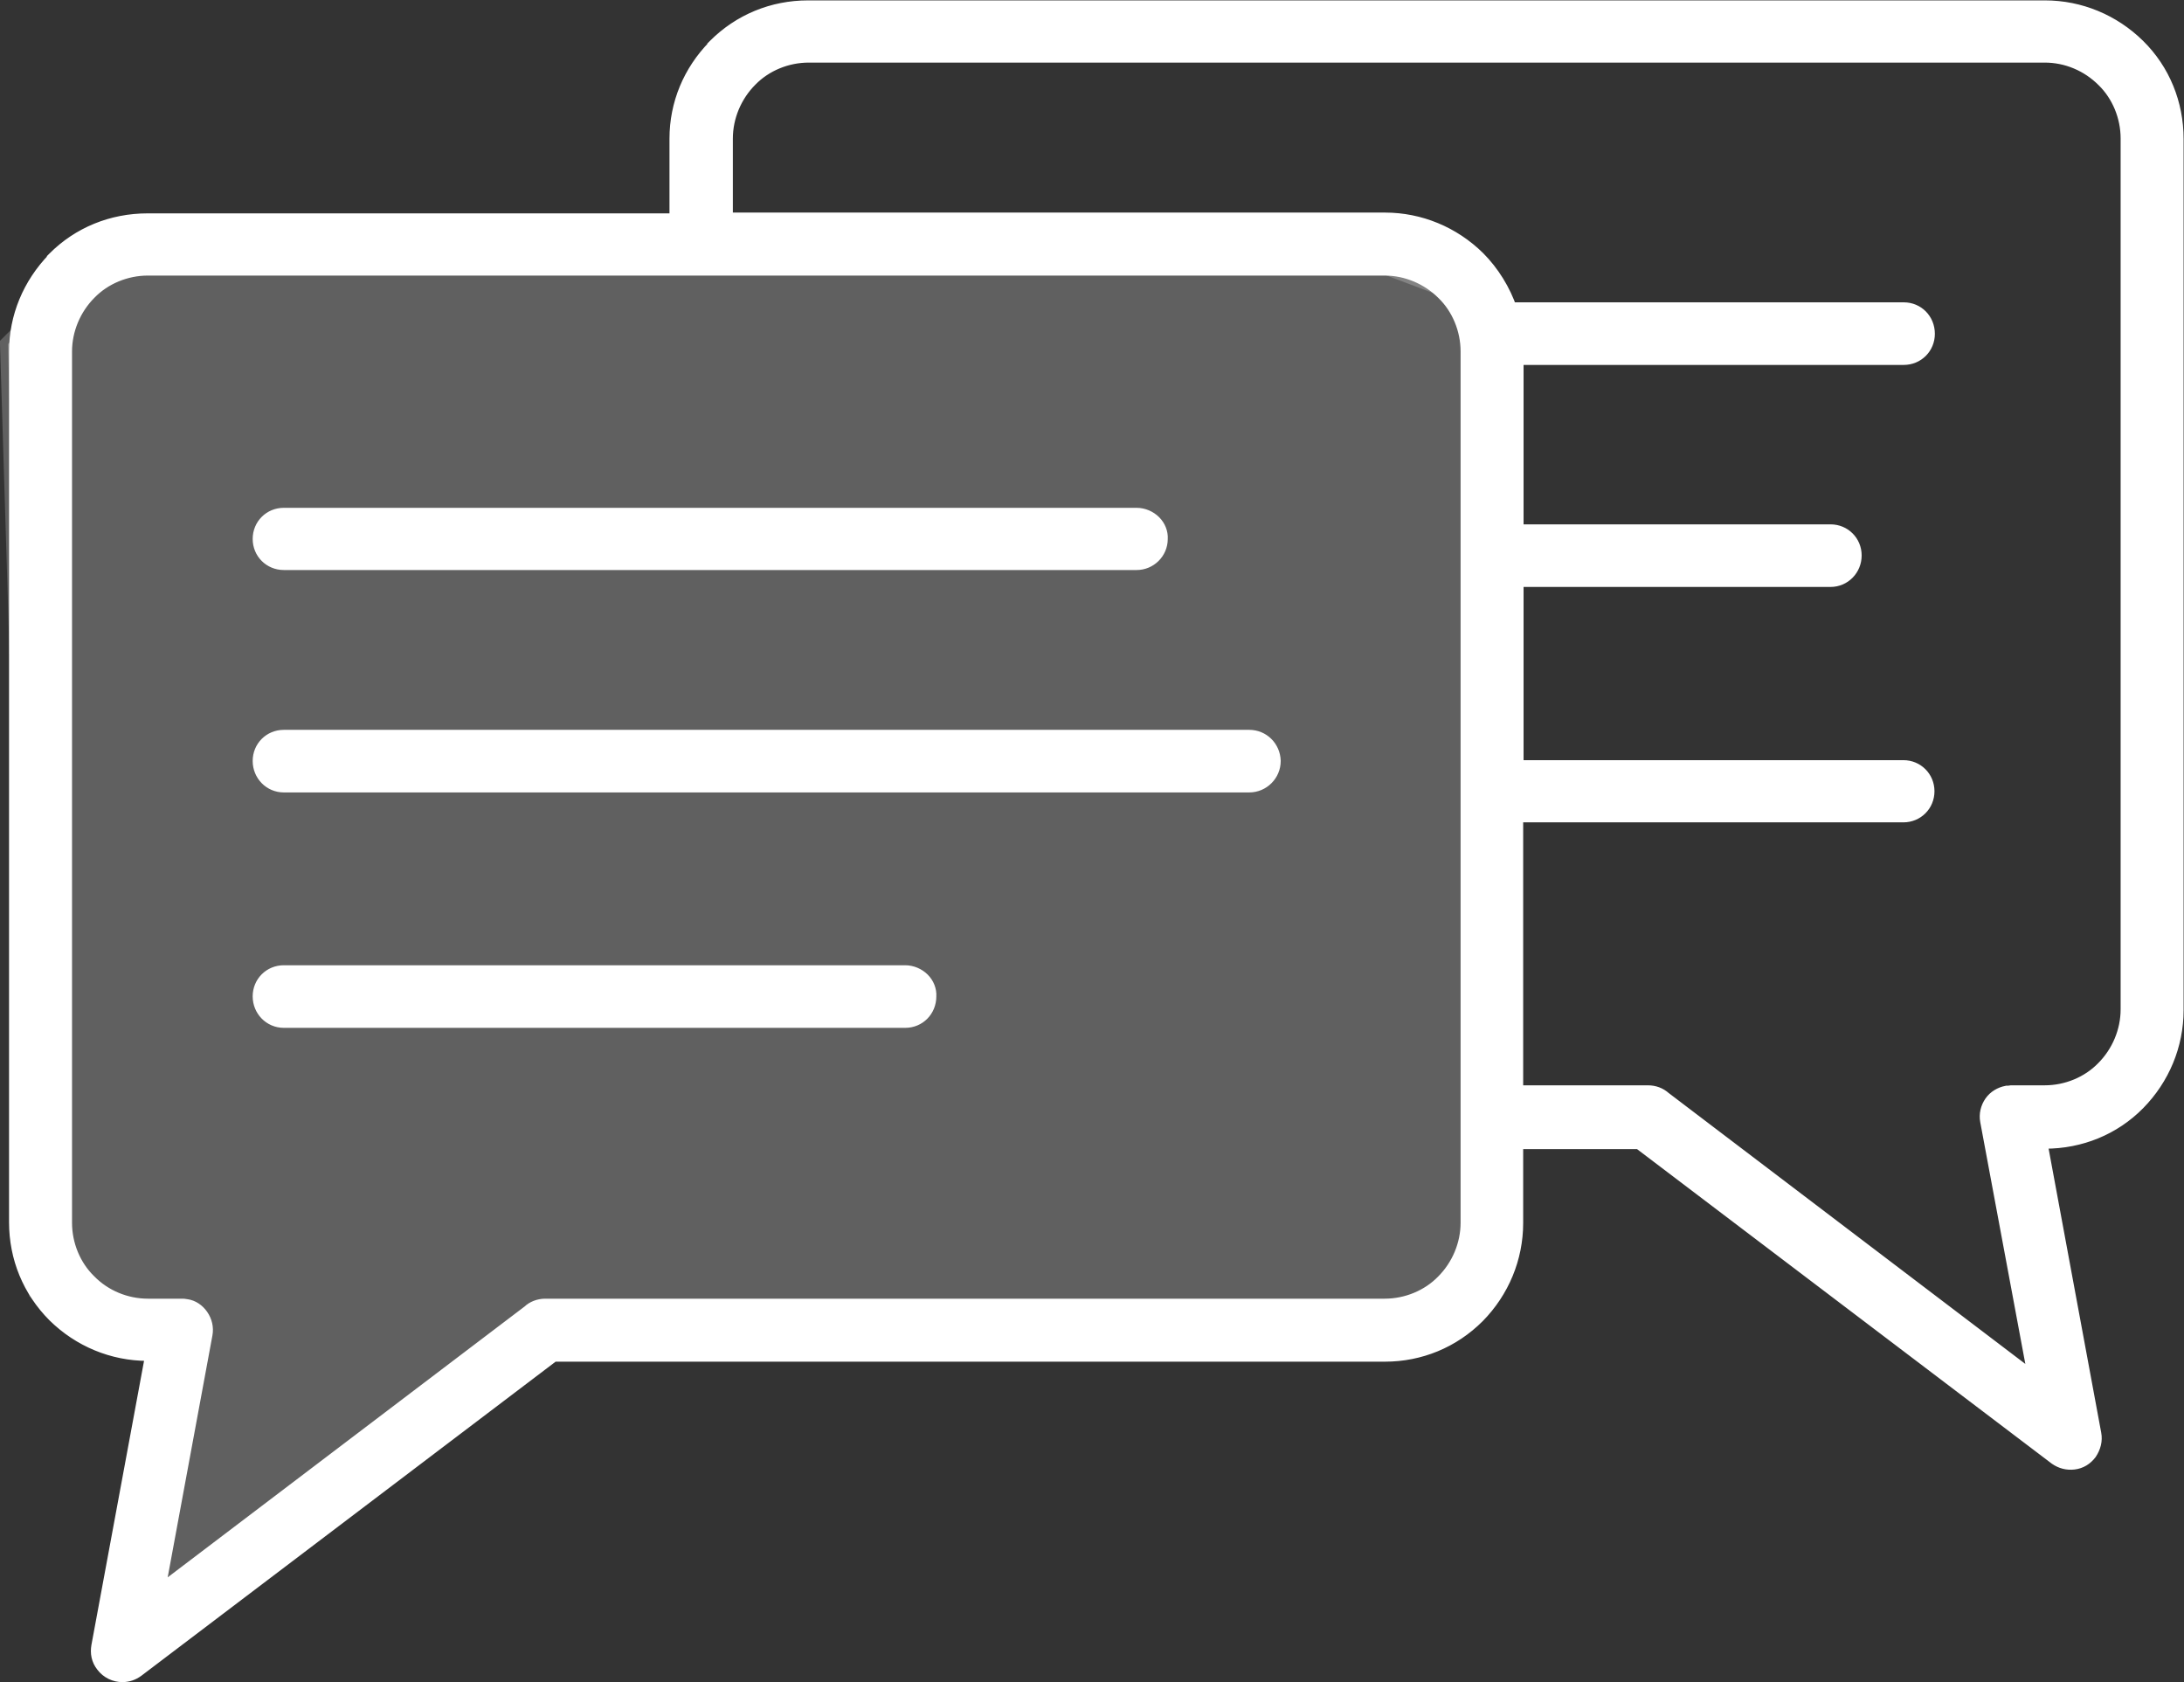 <?xml version="1.0" encoding="utf-8"?>
<!-- Generator: Adobe Illustrator 22.1.0, SVG Export Plug-In . SVG Version: 6.00 Build 0)  -->
<svg version="1.1" id="Layer_1" xmlns="http://www.w3.org/2000/svg" xmlns:xlink="http://www.w3.org/1999/xlink" x="0px" y="0px"
	 viewBox="0 0 554.9 427.3" style="enable-background:new 0 0 554.9 427.3;" xml:space="preserve">
<rect x="0" y="0" width="554.9" height="427.3" fill="#333333" stroke="none"/>
<style type="text/css">
	.st0{opacity:0.22;fill:#FFFFFF;stroke:#FFFFFF;stroke-width:4;stroke-miterlimit:10;enable-background:new    ;}
	.st1{fill:#FFFFFF;stroke:#FFFFFF;stroke-width:4;stroke-miterlimit:10;}
</style>
<polygon class="st0" points="24.3,340.7 39.2,340.7 39.2,407.8 136.1,333.3 374.5,333.3 374.5,76.2 344.7,65 24.3,65 2,87.4 
	9.4,328.3 "/>
<g>
	<g>
		<path class="st1" d="M351.9,343.3H140.4l-106,80.4c-2.4,1.8-5.8,1.3-7.6-1.1c-1-1.3-1.3-2.8-1-4.3l0,0l13.9-75.1h-2.1
			c-9,0-17.2-3.7-23.1-9.6s-9.6-14.1-9.6-23.1V89.3c0-9,3.7-17.1,9.6-23.1l0,0l0,0v-0.1c5.9-5.9,14.1-9.5,23.1-9.5h135.1V35.2
			c0-9,3.7-17.1,9.6-23v-0.1l0,0l0,0c5.9-5.9,14.1-9.6,23.1-9.6h314.3c9,0,17.2,3.7,23.1,9.6c5.9,5.9,9.6,14.1,9.6,23.1v221.3
			c0,9-3.7,17.2-9.6,23.1l0,0c-5.9,5.9-14.1,9.6-23.1,9.6h-2.1l13.9,75.1l0,0c0.3,1.5-0.1,3-1,4.3c-1.8,2.4-5.2,2.9-7.6,1.1
			l-106-80.4h-32.4v21.3c0,9-3.7,17.2-9.6,23.1l0,0C369,339.6,360.9,343.3,351.9,343.3L351.9,343.3z M230,247.7H72.1
			c-3,0-5.4,2.4-5.4,5.4c0,3,2.4,5.5,5.4,5.5H230c3,0,5.4-2.4,5.4-5.5C235.5,250.2,233,247.7,230,247.7L230,247.7z M317.4,187.9
			H72.1c-3,0-5.4,2.4-5.4,5.4s2.4,5.5,5.4,5.5h245.3c3,0,5.5-2.4,5.5-5.5C322.8,190.3,320.4,187.9,317.4,187.9L317.4,187.9z
			 M288.8,131.5H72.1c-3,0-5.4,2.4-5.4,5.4s2.4,5.4,5.4,5.4h216.7c3,0,5.4-2.5,5.4-5.4C294.3,134,291.8,131.5,288.8,131.5
			L288.8,131.5z M483.6,195.6c3,0,5.4,2.4,5.4,5.4s-2.4,5.4-5.4,5.4h-99.1v71.8h34.2c1.4,0,2.7,0.5,3.7,1.4l95.9,72.8l-12.6-67.8
			c-0.5-2.9,1.4-5.8,4.4-6.3c0.3,0,0.6-0.1,1-0.1l0,0h8.6c6,0,11.5-2.4,15.4-6.4l0,0c3.9-3.9,6.4-9.4,6.4-15.4V35.2
			c0-6-2.4-11.5-6.4-15.4c-4-4-9.4-6.4-15.4-6.4H205.5c-6,0-11.5,2.4-15.4,6.4l0,0c-3.9,3.9-6.4,9.4-6.4,15.4v21.3h168.2
			c9,0,17.2,3.7,23.1,9.6c3.6,3.6,6.5,8.2,8.1,13.2h100.6c3,0,5.4,2.4,5.4,5.5c0,3-2.4,5.4-5.4,5.4h-99.1v45.5h80.5
			c3,0,5.4,2.4,5.4,5.4s-2.4,5.5-5.4,5.5h-80.5v49L483.6,195.6L483.6,195.6z M138.6,332.4h213.3c6,0,11.5-2.4,15.4-6.4l0,0
			c3.9-3.9,6.4-9.4,6.4-15.4v-26.7V89.3c0-6-2.4-11.5-6.4-15.4c-3.9-3.9-9.4-6.4-15.4-6.4H178.2H37.6c-6,0-11.5,2.4-15.4,6.4l0,0
			c-3.9,3.9-6.4,9.4-6.4,15.4v221.3c0,6,2.4,11.5,6.4,15.4c3.9,4,9.4,6.4,15.4,6.4h8.6l0,0c0.3,0,0.6,0,1,0.1c3,0.5,4.9,3.4,4.4,6.3
			l-12.5,67.8l95.9-72.8C135.9,332.9,137.2,332.4,138.6,332.4z"/>
		<path class="st1" d="M31.1,425.3c-1.8,0-3.6-0.8-4.8-2.4c-1.1-1.4-1.4-3-1.1-4.7l13.8-74.5h-1.5c-8.8,0-17.2-3.5-23.5-9.7
			c-6.3-6.3-9.7-14.6-9.7-23.5V89.3c0-8.7,3.4-16.9,9.6-23.3v-0.1l0.1-0.1c6.2-6.2,14.5-9.6,23.5-9.6h134.6V35.2
			c0-8.7,3.4-16.9,9.6-23.2v-0.1l0.1-0.1c6.3-6.3,14.6-9.7,23.5-9.7h314.3c8.8,0,17.2,3.5,23.5,9.7s9.7,14.6,9.7,23.5v221.3
			c0,8.8-3.5,17.2-9.7,23.5s-14.6,9.7-23.5,9.7h-1.5l13.8,74.5c0.3,1.6-0.1,3.2-1.1,4.7c-1,1.3-2.3,2.1-3.9,2.3
			c-1.6,0.2-3.1-0.2-4.4-1.1l-105.9-80.3H385v20.8c0,8.8-3.5,17.2-9.7,23.5c-6.3,6.3-14.6,9.7-23.4,9.7H140.5L34.7,424.1
			C33.6,424.9,32.4,425.3,31.1,425.3z M15,66.3L15,66.3l-0.1,0.2c-6.1,6.2-9.5,14.3-9.5,22.7v221.2c0,8.6,3.4,16.7,9.5,22.7
			c6.1,6.1,14.2,9.5,22.7,9.5h2.7l-14,75.7c-0.3,1.4,0,2.8,0.9,3.9c1.6,2.2,4.7,2.6,6.9,1l106.1-80.5h211.7c8.5,0,16.5-3.4,22.6-9.5
			c6.1-6.1,9.5-14.2,9.5-22.7v-21.8H417l0.1,0.1l106,80.4c1.1,0.8,2.3,1.1,3.7,0.9c1.3-0.2,2.5-0.9,3.2-1.9c0.9-1.2,1.2-2.6,0.9-3.9
			l-14-75.7h2.7c8.6,0,16.7-3.4,22.7-9.5c6.1-6.1,9.5-14.2,9.5-22.7V35.2c0-8.6-3.4-16.6-9.5-22.7C536.3,6.4,528.3,3,519.7,3H205.4
			c-8.5,0-16.5,3.3-22.6,9.3v0.1l-0.1,0.1c-6.1,6.1-9.5,14.1-9.5,22.6v21.9H37.6C29,57.1,21,60.4,15,66.3z M38.4,407.8l12.7-69.1
			c0.2-1.3-0.1-2.7-0.9-3.7c-0.8-1.1-1.9-1.8-3.1-2c-0.4-0.1-0.6-0.1-0.9-0.1h-8.6c-6,0-11.7-2.4-15.8-6.6c-4.2-4-6.5-9.8-6.5-15.7
			V89.3c0-5.9,2.4-11.6,6.5-15.8c4.1-4.2,9.8-6.5,15.8-6.5h314.3c5.9,0,11.6,2.4,15.8,6.5c4.2,4.1,6.5,9.8,6.5,15.8v221.3
			c0,5.9-2.4,11.6-6.5,15.8c-4.1,4.2-9.8,6.5-15.8,6.5H138.6c-1.3,0-2.4,0.5-3.2,1.3L38.4,407.8z M37.6,68c-5.7,0-11.2,2.3-15,6.2
			c-4,4-6.3,9.5-6.3,15.1v221.3c0,5.7,2.3,11.2,6.2,15c3.9,4,9.4,6.3,15.1,6.3h8.6c0.3,0,0.7,0,1.1,0.1c1.5,0.2,2.8,1.1,3.7,2.4
			c0.9,1.3,1.3,2.9,1,4.5l-12.3,66.5l94.9-72c0.9-0.9,2.4-1.5,3.9-1.5h213.3c5.7,0,11.2-2.3,15-6.2c4-4,6.3-9.5,6.3-15.1V89.3
			c0-5.7-2.3-11.2-6.2-15c-4-4-9.5-6.3-15.1-6.3H37.6z M519,353.6L422.1,280c-0.9-0.8-2.1-1.3-3.4-1.3H384v-72.8h99.6
			c2.7,0,4.9-2.2,4.9-4.9s-2.2-4.9-4.9-4.9h-99.5v-50h81c2.7,0,4.9-2.2,4.9-5c0-2.7-2.2-4.9-4.9-4.9h-81V89.7h99.6
			c2.7,0,4.9-2.2,4.9-4.9c0-2.8-2.2-5-4.9-5h-101l-0.1-0.3c-1.5-4.8-4.4-9.4-8-13c-6.1-6.1-14.2-9.5-22.7-9.5H183.2V35.2
			c0-5.9,2.4-11.6,6.5-15.8c4.1-4.2,9.8-6.5,15.8-6.5h314.2c5.9,0,11.5,2.3,15.8,6.5c4.2,4.1,6.5,9.8,6.5,15.8v221.2
			c0,5.9-2.4,11.6-6.5,15.8c-4.1,4.2-9.8,6.5-15.8,6.5h-8.6c-0.2,0-0.3,0-0.5,0c-0.2,0-0.3,0-0.5,0c-1.2,0.2-2.3,0.9-3.1,2
			c-0.8,1.1-1.1,2.5-0.9,3.8L519,353.6z M385,277.7h33.7c1.5,0,2.9,0.5,4,1.5l94.8,72l-12.4-66.5c-0.3-1.6,0.1-3.2,1-4.5
			c0.9-1.3,2.3-2.1,3.8-2.4c0.2,0,0.3,0,0.4,0c0.2,0,0.4-0.1,0.6-0.1h8.6c5.7,0,11.2-2.3,15-6.2c4-4,6.3-9.5,6.3-15.1V35.2
			c0-5.7-2.3-11.2-6.2-15c-4-4-9.4-6.3-15.1-6.3H205.5c-5.7,0-11.2,2.3-15,6.2c-4,4-6.3,9.5-6.3,15.1V56h167.7
			c8.8,0,17.2,3.5,23.5,9.7c3.6,3.6,6.5,8.3,8.1,13.1h100.2c3.3,0,5.9,2.6,5.9,6c0,3.3-2.6,5.9-5.9,5.9h-98.6v44.5h80
			c3.3,0,5.9,2.6,5.9,5.9c0,3.3-2.6,6-5.9,6h-80v48h98.5c3.3,0,5.9,2.6,5.9,5.9s-2.6,5.9-5.9,5.9H385V277.7z M230,259.1H72.1
			c-3.3,0-5.9-2.7-5.9-6c0-3.3,2.6-5.9,5.9-5.9H230c1.6,0,3.2,0.7,4.3,1.8c1.1,1.1,1.7,2.6,1.6,4.1
			C235.9,256.5,233.3,259.1,230,259.1z M72.1,248.2c-2.7,0-4.9,2.2-4.9,4.9c0,2.8,2.2,5,4.9,5H230c2.7,0,4.9-2.2,4.9-5
			c0-1.2-0.4-2.4-1.3-3.4c-0.9-1-2.2-1.5-3.6-1.5H72.1z M317.4,199.3H72.1c-3.3,0-5.9-2.7-5.9-6c0-3.3,2.6-5.9,5.9-5.9h245.3
			c3.3,0,5.9,2.6,6,5.9C323.4,196.6,320.7,199.3,317.4,199.3z M72.1,188.4c-2.7,0-4.9,2.2-4.9,4.9c0,2.8,2.2,5,4.9,5h245.3
			c2.8,0,5-2.2,5-5c-0.1-2.7-2.3-4.9-5-4.9H72.1z M288.8,142.8H72.1c-3.3,0-5.9-2.6-5.9-5.9s2.6-5.9,5.9-5.9h216.7
			c1.6,0,3.2,0.7,4.3,1.8c1.1,1.1,1.7,2.6,1.6,4.1C294.7,140.2,292,142.8,288.8,142.8z M72.1,132c-2.7,0-4.9,2.2-4.9,4.9
			s2.2,4.9,4.9,4.9h216.7c2.7,0,4.9-2.2,4.9-4.9c0-1.2-0.4-2.4-1.3-3.4c-0.9-1-2.2-1.5-3.6-1.5H72.1z"/>
	</g>
</g>
</svg>
